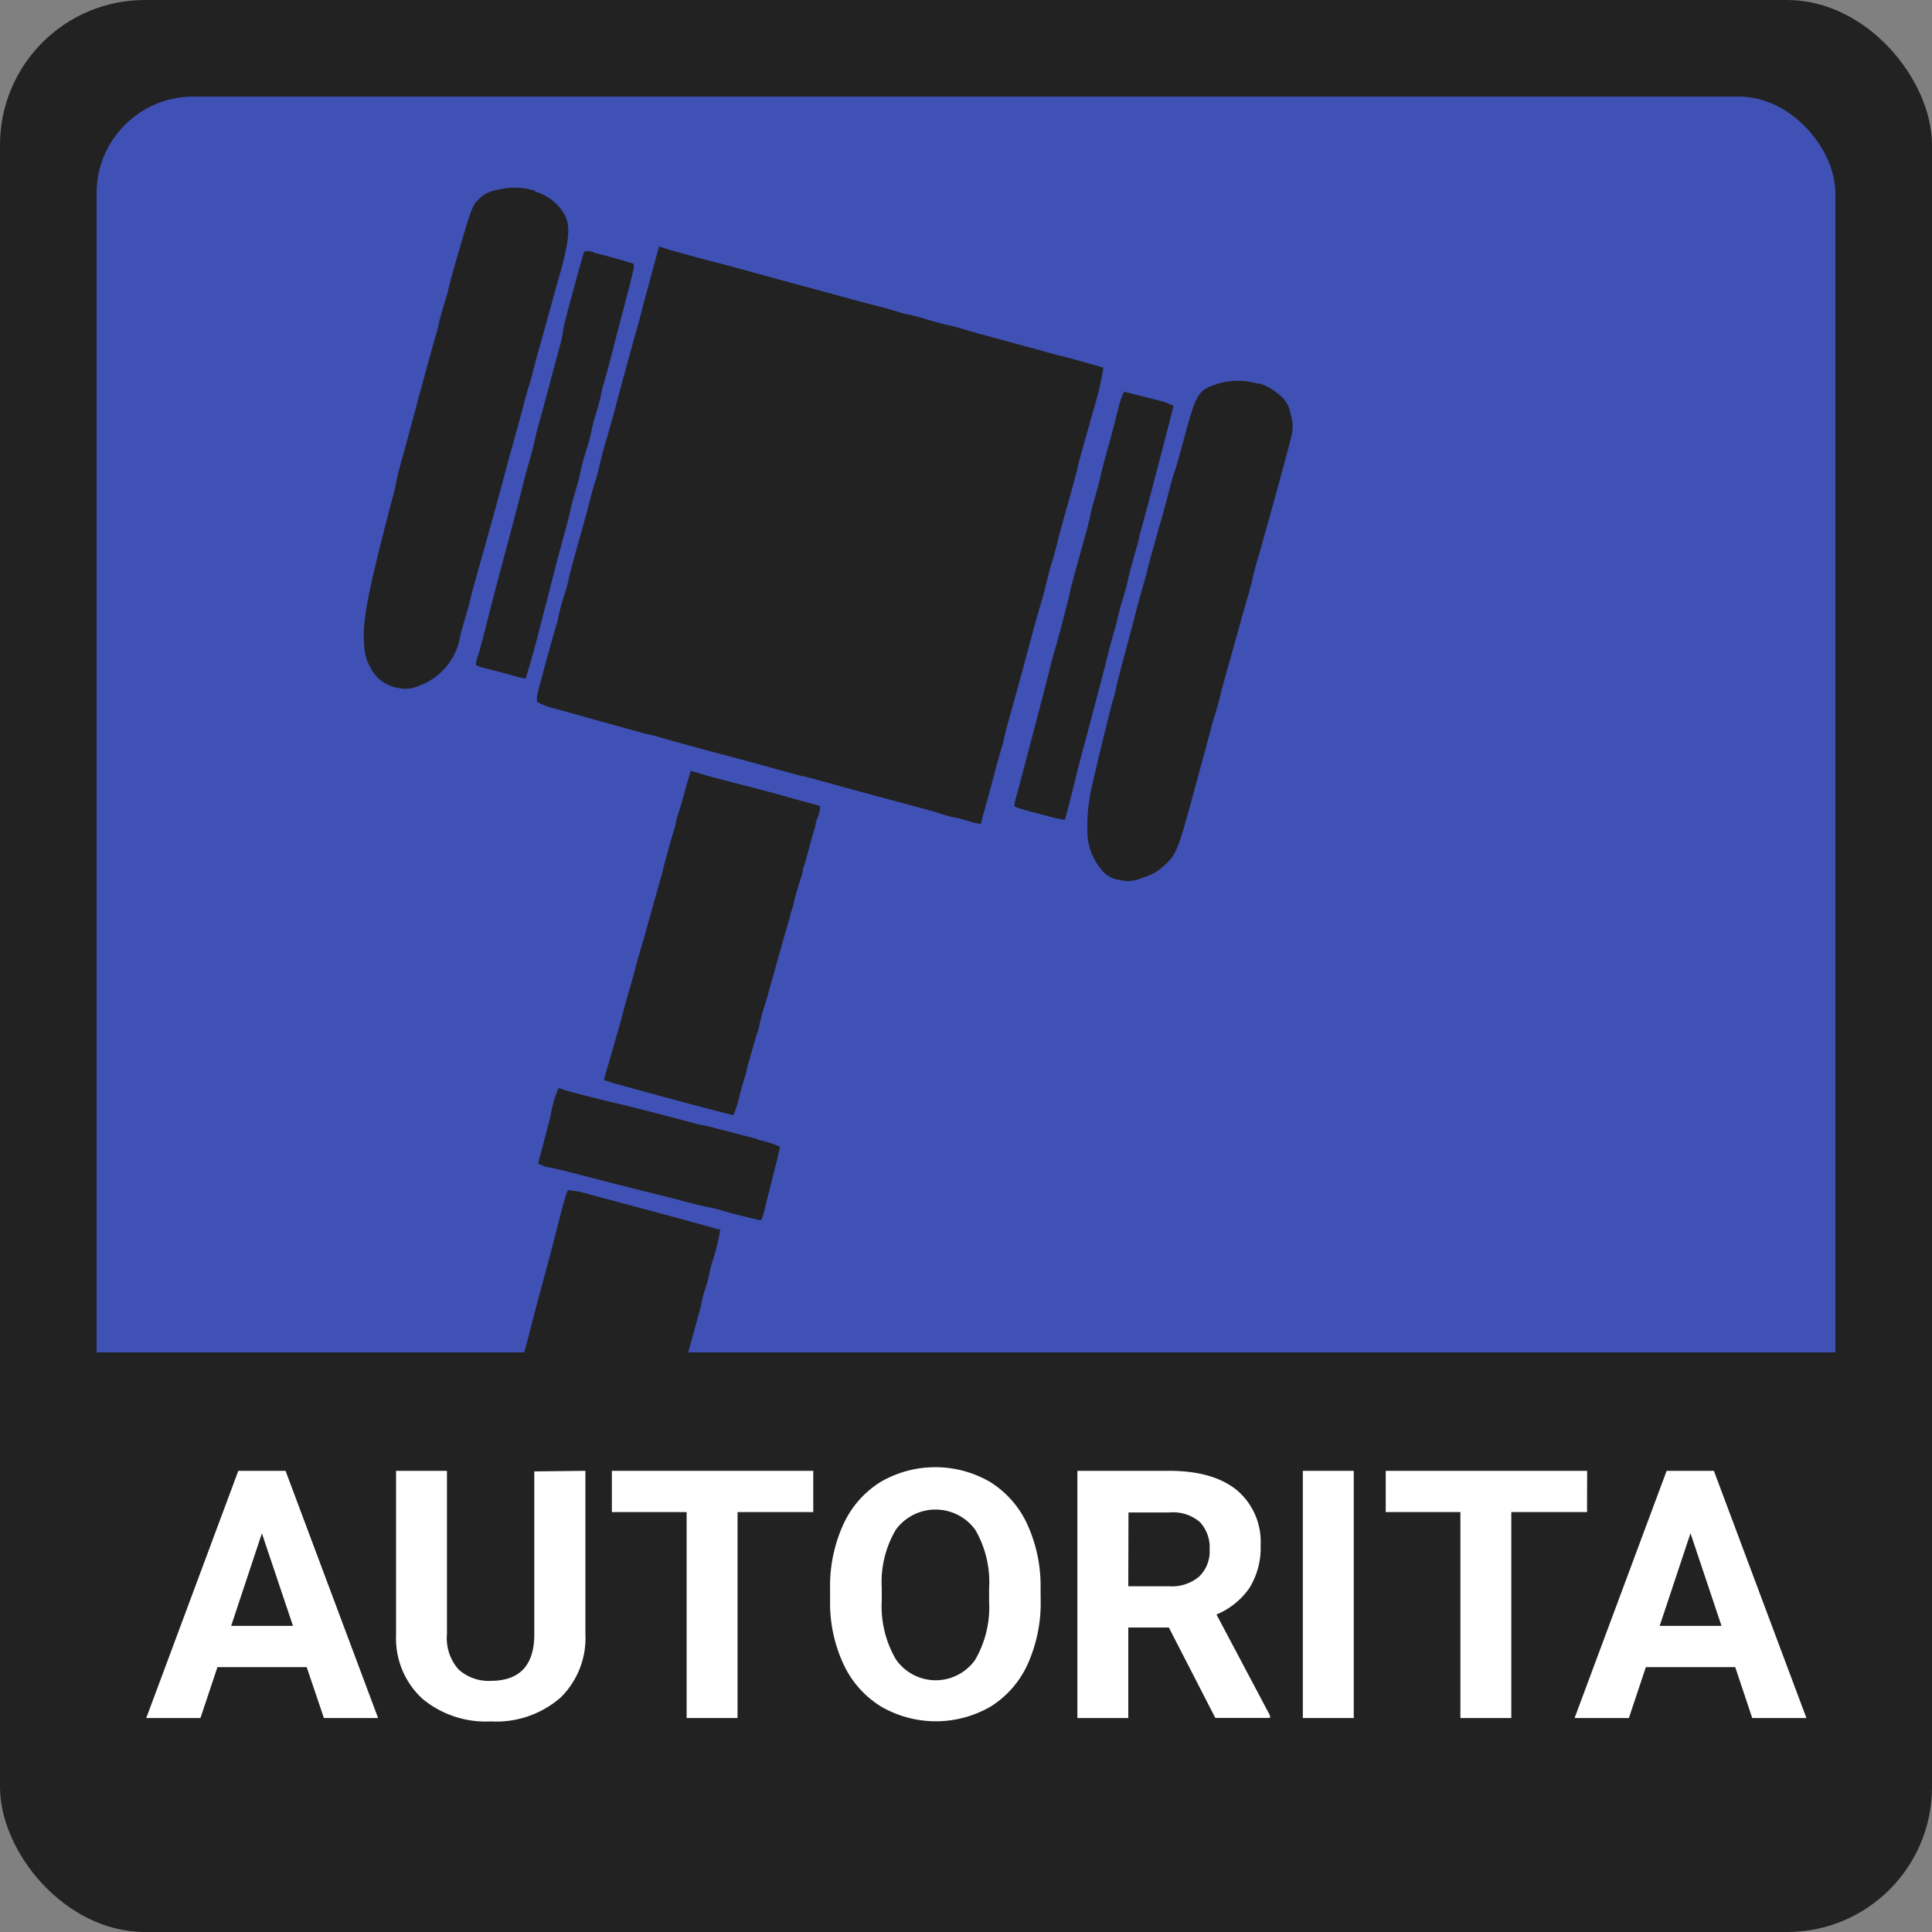 <svg id="svg8" xmlns="http://www.w3.org/2000/svg" viewBox="0 0 200 200"><rect x="0" y="0" width="200" height="200" fill="#808080" stroke="none"/><defs><style>.cls-1{fill:#222;}.cls-2{fill:#3f51b5;}.cls-3{fill:#eee;}.cls-4{isolation:isolate;}.cls-5{fill:#fff;}</style></defs><title>Artboard 1</title><g id="layer1"><g id="g5175"><rect id="rect5163" class="cls-1" width="200" height="200" rx="15" ry="15"/><rect id="rect5165" class="cls-2" x="10" y="10" width="180" height="180" rx="10" ry="10"/><path id="path4728" class="cls-1" d="M130.31,39.75a7.17,7.17,0,0,0-4.32,0c-1.89.61-2.15,1-3.2,4.84-.48,1.76-1,3.71-1.23,4.34s-.46,1.58-.6,2.12-.42,1.61-.64,2.37c-.69,2.39-1.51,5.34-1.53,5.54s-.22.86-.46,1.68-.58,2.07-.76,2.77-.72,2.77-1.21,4.58-.87,3.34-.86,3.39a4.82,4.82,0,0,1-.22.86c-.28.9-1.48,5.8-2.21,9a18.7,18.7,0,0,0-.48,5.44A6.25,6.25,0,0,0,114,90a2.67,2.67,0,0,0,1.82,1.07,3.44,3.44,0,0,0,2.42-.2,5.12,5.12,0,0,0,2.21-1.21c1.34-1.19,1.44-1.45,3.25-8.1l1.66-6.12c0-.16.28-1,.54-1.88s.47-1.67.48-1.78.26-1,.56-2.08.78-2.77,1.08-3.86.79-2.84,1.1-3.89.54-2,.53-2,.2-.88.48-1.85c1.16-4,3.4-12.18,3.62-13.22a4,4,0,0,0-.15-2,3,3,0,0,0-1.16-2,5.76,5.76,0,0,0-2.14-1.21Zm-74.92-20a7.2,7.2,0,0,0-3.94-.09,3.41,3.41,0,0,0-1.93,1c-.58.56-.77,1.06-1.78,4.51-.62,2.13-1.19,4.14-1.25,4.46s-.31,1.21-.55,2-.47,1.59-.5,1.82a11.13,11.13,0,0,1-.31,1.22c-.24.78-1.28,4.56-2.39,8.72-.3,1.14-.79,2.91-1.07,3.93S41.06,49.52,41,50s-.46,1.86-.79,3.16C38,61.68,37.49,64.49,37.7,66.7a5.06,5.06,0,0,0,.65,2.41,3.86,3.86,0,0,0,2.83,2.1A3.36,3.36,0,0,0,43.35,71a6.58,6.58,0,0,0,4.19-4.67c.08-.42.34-1.44.59-2.26s.51-1.76.57-2.08.32-1.25.55-2.07.71-2.51,1.06-3.77l1.07-3.86c.24-.87.59-2.16.78-2.87.37-1.42.46-1.74,1.3-4.75.32-1.14.67-2.43.77-2.86s.36-1.35.57-2a13.78,13.78,0,0,0,.37-1.34s.23-.94.53-2,.79-2.82,1.09-3.91.74-2.7,1-3.58c1.24-4.37,1.33-5.75.46-7.08a5.3,5.3,0,0,0-2.87-2.08Zm12.85,5.76-.29,1C67,30.06,66.46,32,66.47,32s-.26,1.06-.61,2.28c-.67,2.4-1.29,4.65-2.11,7.74-.29,1.09-.73,2.69-1,3.56s-.58,2.12-.73,2.76-.36,1.4-.46,1.68-.37,1.26-.6,2.18-.53,2-.66,2.47c-.48,1.64-1.43,5.12-1.41,5.18a18.13,18.13,0,0,1-.55,2,19.16,19.16,0,0,0-.55,2.07,5.8,5.8,0,0,1-.24.93c-.25.81-1.26,4.47-1.81,6.57h0a3.18,3.18,0,0,0-.15,1.22,5.64,5.64,0,0,0,1.79.69l3.56,1,4,1.11c1.16.33,2.15.59,2.2.58a17,17,0,0,1,1.65.44c1.26.37,3.27.92,5.8,1.59s4.45,1.19,6.25,1.7c1.21.34,2.24.61,2.28.6s1,.24,2.17.57l2.76.76,2.84.77,3.72,1c.85.22,2.11.57,2.79.79a10.66,10.66,0,0,0,1.34.37,11.62,11.62,0,0,1,1.42.36,6.78,6.78,0,0,0,1.37.32c0-.09.91-3.25,1.33-4.91.18-.7.51-1.89.73-2.64a12.45,12.45,0,0,0,.38-1.45s.19-.82.44-1.7c.49-1.71,1.41-5.07,2.28-8.33.29-1.09.73-2.69,1-3.56s.57-2.11.73-2.76.36-1.4.46-1.68.37-1.26.6-2.18.53-2,.65-2.47c.52-1.76,1.43-5.13,1.42-5.19s.26-1.07.6-2.28l1.07-3.79a30.29,30.29,0,0,0,1-4.28c-.49-.17-4.17-1.2-4.23-1.19s-.95-.23-2-.53l-4.11-1.12c-1.19-.32-3-.81-3.93-1.09s-1.79-.5-1.83-.49-1-.24-2.06-.55A19.07,19.07,0,0,0,94,32.56a8.11,8.11,0,0,1-1.13-.31c-.57-.18-1.53-.45-2.12-.59s-1.84-.48-2.76-.73l-3.66-1c-3-.8-5.3-1.43-7.71-2.1-1.2-.33-2.26-.62-2.37-.63s-2-.52-5.08-1.38Zm52.42,16.15c-.45-.14-1.52-.42-2.38-.63s-1.67-.42-1.81-.47-.37.42-.67,1.6c-.68,2.68-.77,3-1.33,5-.29,1.06-.52,2-.51,2s-.23,1-.54,2.08-.55,2-.54,2.08-.22,1-1.5,5.59c-.34,1.23-.61,2.27-.6,2.31s-1,4.12-1.63,6.2c-.17.6-.41,1.53-.54,2.07-.22.92-2.93,11.27-3.41,13h0a4.55,4.55,0,0,0-.19.93c0,.14.58.31,3.46,1.06a12.55,12.55,0,0,0,1.77.39c.08-.22.94-3.6,1.14-4.47.14-.59.47-1.87.74-2.86.62-2.26,2.28-8.57,2.59-9.86.13-.54.41-1.59.63-2.33a11.61,11.61,0,0,0,.37-1.44s.23-1,.55-2a20.86,20.86,0,0,0,.55-2.06c0-.06.23-1,.54-2.09s.56-2,.55-2a9.79,9.79,0,0,1,.28-1.12c.16-.58.53-1.94.81-3l1.13-4.33c.34-1.3.78-3,1-3.83l.37-1.47ZM61.43,26.1c-.7-.17-.87-.15-1,.08-.32,1-2.13,7.67-2.1,7.78A11.5,11.5,0,0,1,58,35.67c-.25.9-.7,2.57-1,3.7s-.79,3-1.08,4-.59,2.24-.65,2.56-.31,1.25-.55,2.07-.51,1.84-.61,2.27c-.21.9-1,3.92-2.54,9.66-.26,1-.79,3-1.17,4.53s-.8,3.07-.93,3.45a3.19,3.19,0,0,0-.2.88c0,.1.42.26.89.37s1.6.4,2.51.66a14,14,0,0,0,1.75.43s.83-2.7,1.4-5c.13-.54.51-2,.84-3.25l1-3.91c.24-.9.65-2.44.92-3.41s.47-1.81.46-1.85.23-1,.55-2.07a18.23,18.23,0,0,0,.54-2.09,18.73,18.73,0,0,1,.55-2,20.15,20.15,0,0,0,.55-2.07,16.94,16.94,0,0,1,.5-1.9,19.41,19.41,0,0,0,.5-1.88,8.93,8.93,0,0,1,.3-1.21c.18-.62.57-2.07.87-3.24s.8-3.07,1.1-4.23c1.21-4.58,1.24-4.75,1-4.86s-2.92-.86-4.06-1.13ZM71.51,79.81l-.07.22c-.3,1-.59,2-.58,2s-.35,1.31-.7,2.36a3.19,3.19,0,0,0-.19.73,4.09,4.09,0,0,1-.2.82c-.13.42-.34,1.13-.46,1.56S69,88.62,68.9,89s-.23.78-.26,1a9.91,9.91,0,0,1-.27,1L68,92.34c-.12.41-.32,1.13-.45,1.59s-.34,1.19-.46,1.63c-.23.85-.65,2.34-.93,3.25-.09.3-.27.95-.39,1.43s-.34,1.26-.48,1.74c-.54,1.86-.63,2.17-.84,3-.25,1-.29,1.11-.55,2-.11.36-.29,1-.41,1.41-.44,1.58-.58,2-.78,2.7a3.17,3.17,0,0,0-.17.72,14.65,14.65,0,0,0,1.48.46l6.12,1.67,3.2.85,2.56.66a10.31,10.31,0,0,0,.72-2.3l.44-1.51a6.72,6.72,0,0,0,.23-.83,7.81,7.81,0,0,1,.22-.87l.5-1.75c.15-.52.36-1.2.46-1.51a2.35,2.35,0,0,0,.15-.6,18.49,18.49,0,0,1,.57-2.09l.24-.79.32-1.15.4-1.43.49-1.75.49-1.74c.11-.41.29-1,.38-1.31s.22-.73.26-.94A7.46,7.46,0,0,1,82,94.1a6,6,0,0,0,.19-.69c.08-.42.43-1.66.72-2.52a3.48,3.48,0,0,0,.19-.73,2.13,2.13,0,0,1,.15-.58c.1-.29.33-1.11.51-1.81s.41-1.51.51-1.81a2.07,2.07,0,0,0,.15-.58,2.74,2.74,0,0,1,.19-.66,6,6,0,0,0,.27-.95v-.33l-.56-.17-1.74-.47L79.72,82,73.6,80.41,72.21,80Zm6.95,38.12-3.85-1c-.9-.24-1.68-.43-1.73-.42a12.92,12.92,0,0,1-1.45-.35c-1.66-.45-5.65-1.48-7-1.8-3-.71-6.11-1.51-6.29-1.62a.56.56,0,0,0-.33-.08,12.09,12.09,0,0,0-.77,2.59c0,.16-.33,1.39-.69,2.75l-.65,2.46.47.2a1.72,1.72,0,0,0,.6.17c.07,0,1.17.24,2.44.57,4.28,1.11,4.86,1.26,7.43,1.9,3.35.84,3.16.79,4.53,1.15.65.18,1.62.41,2.15.51a13.8,13.8,0,0,1,1.48.37c.56.2,3.85,1,4,1a8.28,8.28,0,0,0,.43-1.44c.19-.78.61-2.46.94-3.74s.58-2.38.56-2.45a12.18,12.18,0,0,0-2.25-.71Zm-17.32,5.75a10.56,10.56,0,0,0-2.31-.47c-.16.09-.45,1.07-1.32,4.54-.29,1.16-.55,2.12-1.67,6.29-.32,1.17-.69,2.58-.83,3.14-.49,2-1,3.7-1.41,5.22a14.74,14.74,0,0,0-.42,1.6,13.09,13.09,0,0,1-.4,1.51,14.64,14.64,0,0,0-.4,1.51s-.18.77-.44,1.63a14.11,14.11,0,0,0-.43,1.65,11.78,11.78,0,0,1-.4,1.49,14.85,14.85,0,0,0-.45,1.69,7,7,0,0,1-.28,1.09c-.15.44-.36,1.22-.48,1.73l15.74,4.4c.27-1,2.09-7.37,2.33-8.22s.43-1.57.42-1.61a13.53,13.53,0,0,1,.34-1.37c.89-3.19,1.34-4.89,1.32-4.95a15.14,15.14,0,0,1,.44-1.62,15.86,15.86,0,0,0,.44-1.63s.2-.88.47-1.86c1-3.65,1.22-4.39,1.19-4.45a13.22,13.22,0,0,1,.44-1.63,15.92,15.92,0,0,0,.43-1.64,8.41,8.41,0,0,1,.3-1.16,22.15,22.15,0,0,0,.8-3.27c-.1,0-3.39-.93-5.59-1.52l-7.84-2.1Z"/><path id="rect5205-3-6" class="cls-1" d="M5.5,140v31.5a21,21,0,0,0,21,21h147a21,21,0,0,0,21-21V140Z"/><g id="text5173"><path id="path4679" class="cls-3" d="M31,176l-2-4.74H18.08l-2,4.74H11.65l9.82-22.4h4.45l9.7,22.4Zm-11.39-8.42h7.87l-3.9-9.41Z"/><path id="path4681" class="cls-3" d="M39.55,166.82A5.62,5.62,0,0,0,41,171a5.45,5.45,0,0,0,4,1.5,5.23,5.23,0,0,0,4-1.5,5.69,5.69,0,0,0,1.47-4.16V153.64h4.29v13.18a10.48,10.48,0,0,1-1.18,5.09,8,8,0,0,1-3.39,3.3,10.87,10.87,0,0,1-5.15,1.15,11.33,11.33,0,0,1-5.25-1.15,8,8,0,0,1-3.39-3.3,10.48,10.48,0,0,1-1.18-5.09V153.64h4.29Z"/><path id="path4683" class="cls-3" d="M55.37,153.64H73.64v3.81h-7V176H62.35V157.45h-7Z"/><path id="path4685" class="cls-3" d="M74.68,153.64H79v9.57H90.14v-9.57h4.29V176H90.14v-9H79v9H74.68Z"/><path id="path4687" class="cls-3" d="M108.11,153.35a12.29,12.29,0,0,1,6,1.5,11.43,11.43,0,0,1,0,20,12.08,12.08,0,0,1-6,1.54,12.26,12.26,0,0,1-6.08-1.54,11.47,11.47,0,0,1-4.29-4.16A11.54,11.54,0,0,1,102,154.83,12.47,12.47,0,0,1,108.11,153.35Zm.06,3.84a7.44,7.44,0,0,0-3.81,1,7.72,7.72,0,0,0-2.81,10.46,7.91,7.91,0,0,0,2.78,2.78,7.44,7.44,0,0,0,3.81,1,7.21,7.21,0,0,0,3.74-1,7.41,7.41,0,0,0,2.72-2.78,7.56,7.56,0,0,0,1-3.87,7.39,7.39,0,0,0-1-3.84,7.48,7.48,0,0,0-6.46-3.78Z"/><path id="path4689" class="cls-3" d="M135.82,176,132,169.38a7.2,7.2,0,0,1-.8,0h-5.06V176H121.8V153.6h9.34a10.13,10.13,0,0,1,6.72,2,7.07,7.07,0,0,1,2.37,5.7,8.33,8.33,0,0,1-1.15,4.48,6.86,6.86,0,0,1-3.3,2.78l4.93,7.42Zm-9.73-10.37h5.06a5.7,5.7,0,0,0,3.71-1.06,3.83,3.83,0,0,0,1.28-3.14,3.7,3.7,0,0,0-1.28-3.07,5.83,5.83,0,0,0-3.71-1h-5.06Z"/><path id="path4691" class="cls-3" d="M142.93,153.64h4.29V176h-4.29Z"/><path id="path4693" class="cls-3" d="M148.25,153.64h18.27v3.81h-7V176H155.2V157.45h-7Z"/><path id="path4695" class="cls-3" d="M185.57,153.64l-8.16,15.07V176h-4.29v-7.17l-8.35-15.23h4.35l6.11,10.53,6-10.53Z"/></g></g></g><rect class="cls-1" x="10" y="148" width="178" height="32"/><g class="cls-4"><g class="cls-4"><path class="cls-5" d="M31.75,172.58H22.51l-1.76,5.27H15.14l9.53-25.59h4.89l9.58,25.59H33.53Zm-7.82-4.27h6.4l-3.22-9.58Z"/></g><g class="cls-4"><path class="cls-5" d="M60.6,152.26v16.86A8.63,8.63,0,0,1,58,175.76a10.13,10.13,0,0,1-7.18,2.44,10.25,10.25,0,0,1-7.12-2.37A8.48,8.48,0,0,1,41,169.31V152.26h5.27v16.89a4.88,4.88,0,0,0,1.2,3.67A4.62,4.62,0,0,0,50.79,174q4.45,0,4.52-4.68v-17Z"/></g><g class="cls-4"><path class="cls-5" d="M84.19,156.53H76.35v21.32H71.08V156.53H63.34v-4.27H84.19Z"/></g><g class="cls-4"><path class="cls-5" d="M107.73,165.63a15.45,15.45,0,0,1-1.34,6.63,10.06,10.06,0,0,1-3.82,4.39,11.3,11.3,0,0,1-11.38,0,10.16,10.16,0,0,1-3.87-4.37,15,15,0,0,1-1.39-6.53v-1.27a15.37,15.37,0,0,1,1.36-6.65,10.14,10.14,0,0,1,3.85-4.41,11.28,11.28,0,0,1,11.37,0,10.14,10.14,0,0,1,3.85,4.41,15.33,15.33,0,0,1,1.36,6.64Zm-5.34-1.16a10.77,10.77,0,0,0-1.44-6.12,5.09,5.09,0,0,0-8.21,0,10.65,10.65,0,0,0-1.46,6.06v1.25a10.91,10.91,0,0,0,1.44,6.08,5,5,0,0,0,8.23.08,10.84,10.84,0,0,0,1.44-6.07Z"/><path class="cls-5" d="M121,168.48h-4.2v9.37h-5.27V152.26h9.51q4.54,0,7,2a7,7,0,0,1,2.46,5.71,7.87,7.87,0,0,1-1.13,4.37,7.73,7.73,0,0,1-3.44,2.79l5.54,10.46v.25h-5.66Zm-4.2-4.27h4.25a4.36,4.36,0,0,0,3.08-1,3.61,3.61,0,0,0,1.09-2.79,3.87,3.87,0,0,0-1-2.85,4.27,4.27,0,0,0-3.16-1h-4.24Z"/><path class="cls-5" d="M140.14,177.85h-5.27V152.26h5.27Z"/></g><g class="cls-4"><path class="cls-5" d="M164.29,156.53h-7.84v21.32h-5.27V156.53h-7.73v-4.27h20.85Z"/></g><g class="cls-4"><path class="cls-5" d="M179.63,172.58h-9.25l-1.76,5.27H163l9.53-25.59h4.89L187,177.85h-5.61Zm-7.82-4.27h6.4L175,158.72Z"/></g></g></svg>